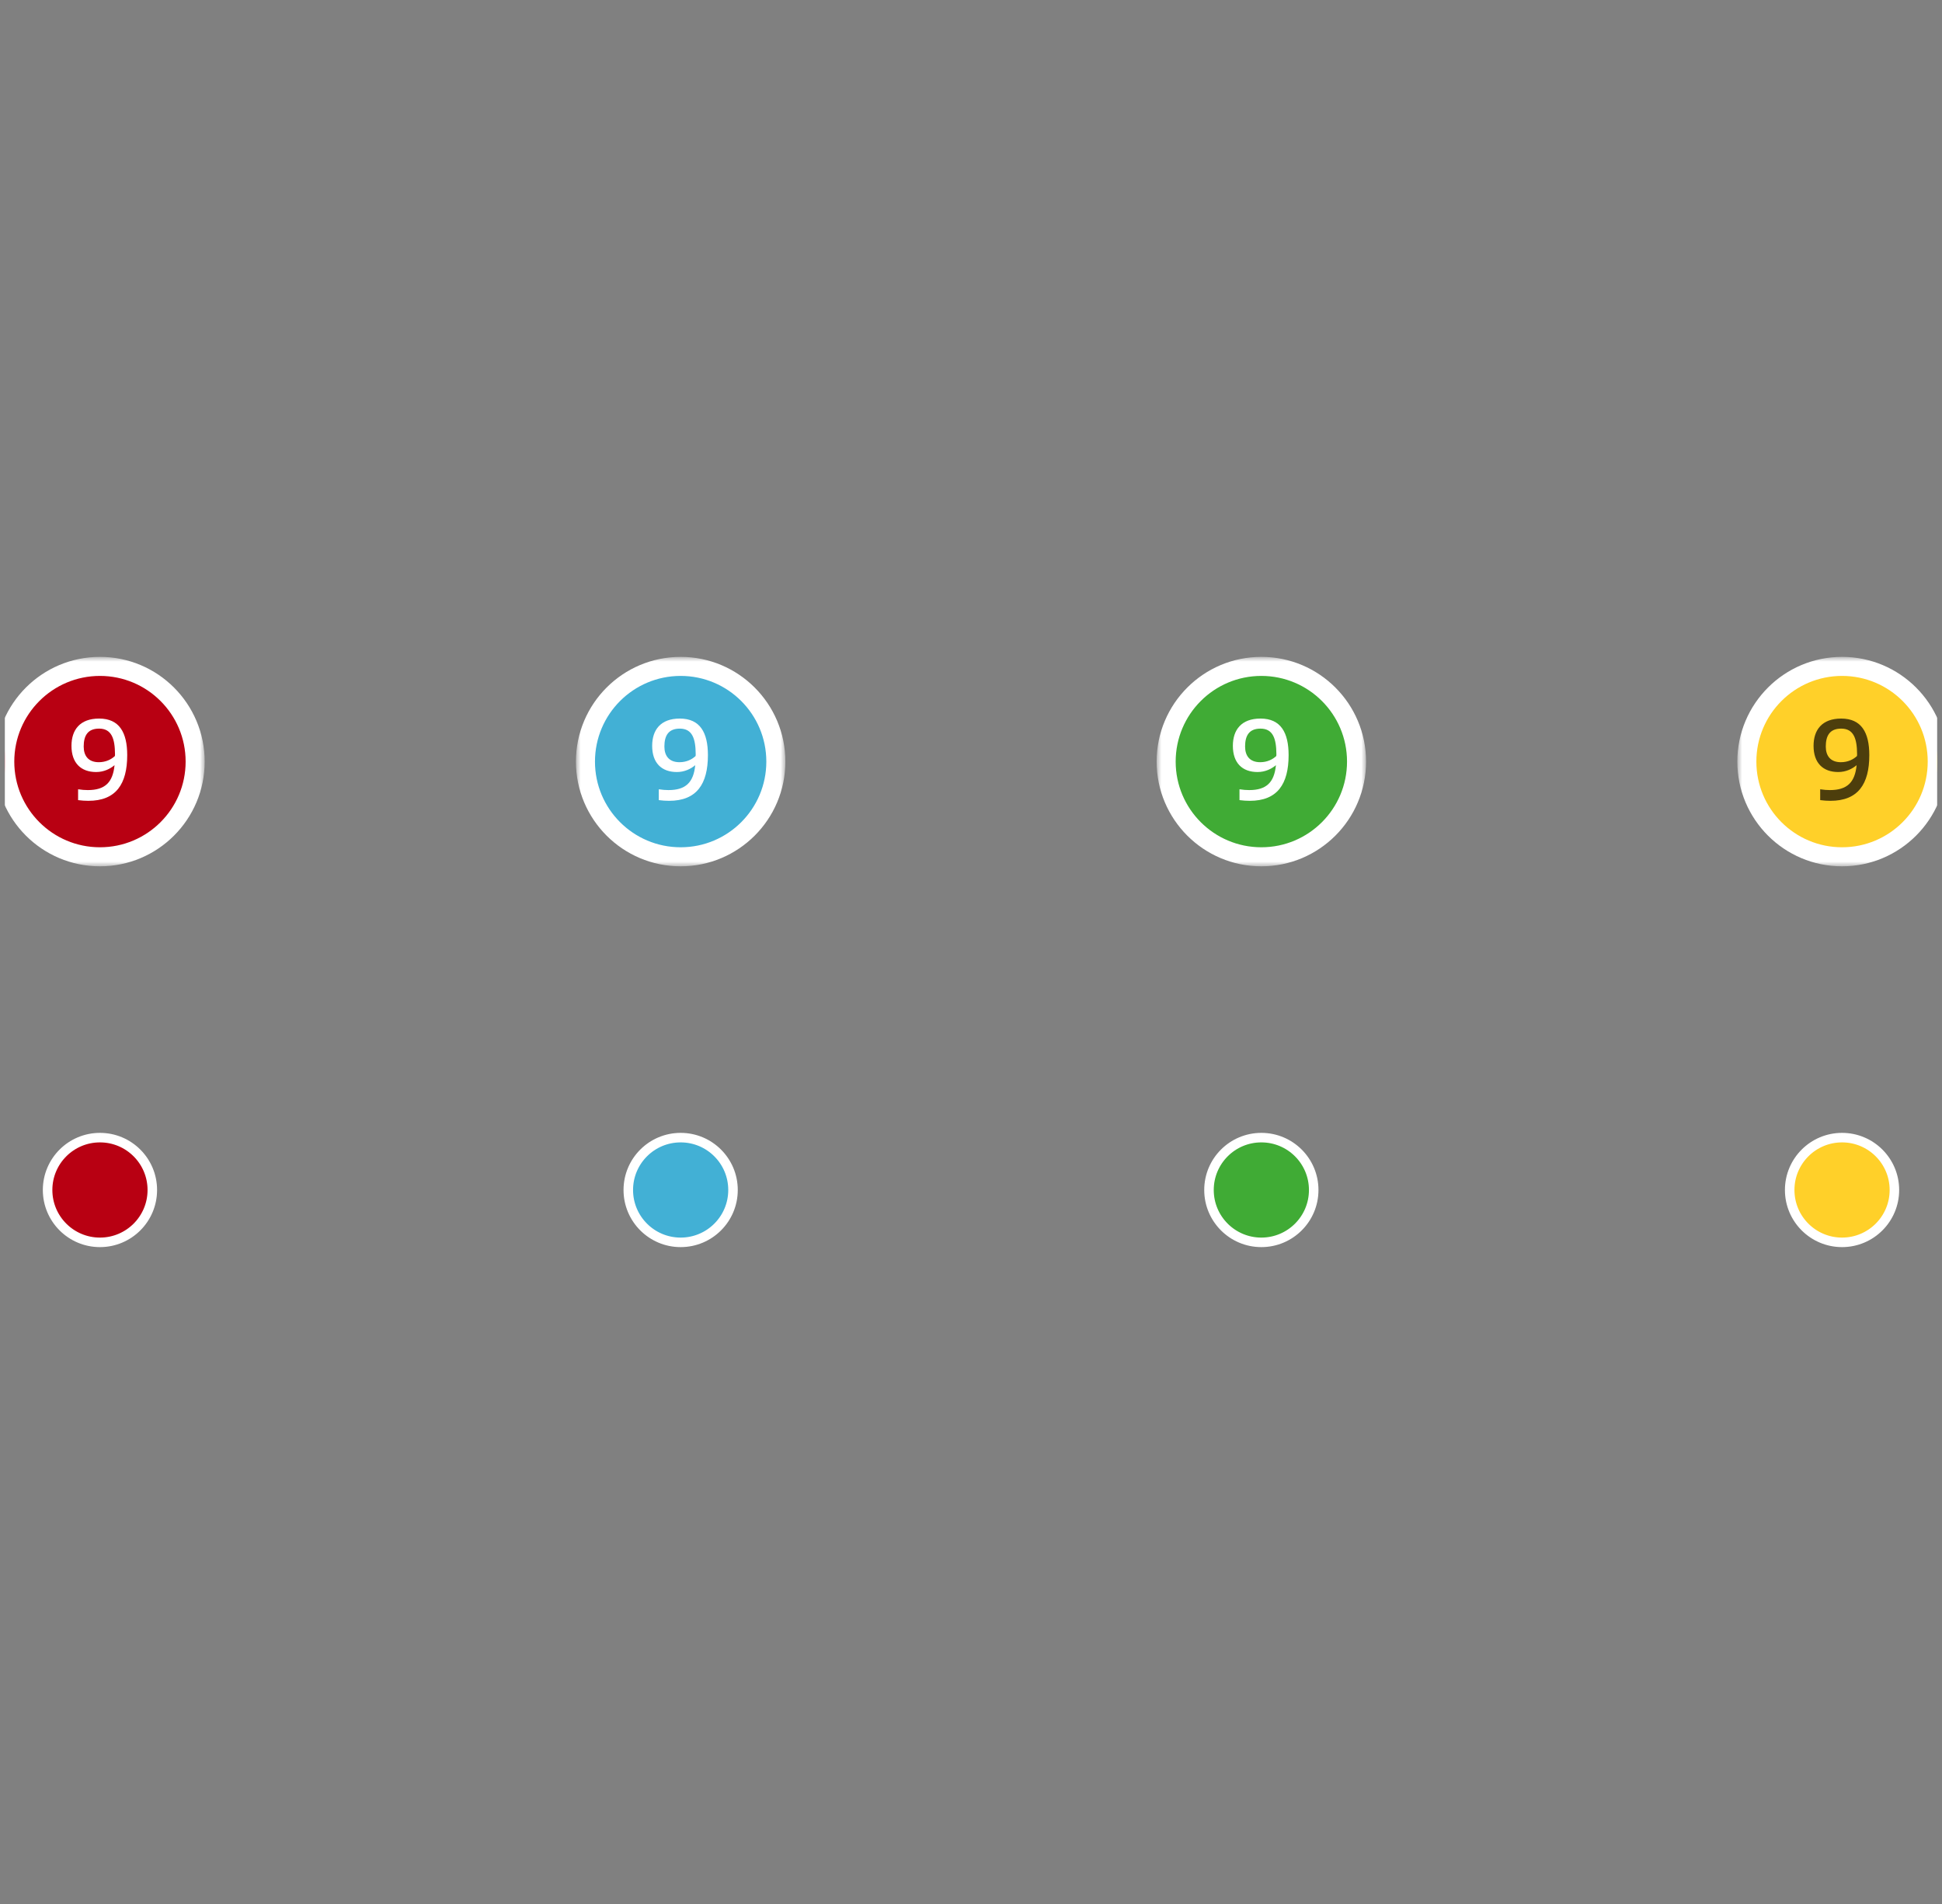 <svg width="204" height="200" viewBox="0 0 204 200" fill="none" xmlns="http://www.w3.org/2000/svg">
<rect x="0" y="0" width="204" height="200" fill="#808080" stroke="none"/>
<g clip-path="url(#clip0_6383_549)">
<mask id="path-2-outside-1_6383_549" maskUnits="userSpaceOnUse" x="60.5" y="69" width="22" height="22" fill="black">
<rect fill="white" x="60.5" y="69" width="22" height="22"/>
<path d="M61.5 80C61.5 74.477 65.977 70 71.5 70C77.023 70 81.5 74.477 81.5 80C81.5 85.523 77.023 90 71.5 90C65.977 90 61.5 85.523 61.5 80Z"/>
</mask>
<path d="M61.5 80C61.5 74.477 65.977 70 71.5 70C77.023 70 81.5 74.477 81.5 80C81.5 85.523 77.023 90 71.5 90C65.977 90 61.5 85.523 61.5 80Z" fill="#42B0D5"/>
<path d="M71.5 89C66.529 89 62.5 84.971 62.5 80H60.5C60.5 86.075 65.425 91 71.5 91V89ZM80.5 80C80.5 84.971 76.471 89 71.5 89V91C77.575 91 82.5 86.075 82.5 80H80.5ZM71.5 71C76.471 71 80.5 75.029 80.5 80H82.5C82.5 73.925 77.575 69 71.5 69V71ZM71.5 69C65.425 69 60.5 73.925 60.5 80H62.5C62.5 75.029 66.529 71 71.5 71V69Z" fill="white" mask="url(#path-2-outside-1_6383_549)"/>
<path d="M71.412 75.48C73.536 75.48 74.364 76.944 74.364 79.32C74.364 82.356 73.188 84.12 70.284 84.12C69.936 84.12 69.576 84.096 69.204 84.048V82.908C69.576 82.968 69.912 82.992 70.224 82.992C72.036 82.992 72.852 82.188 73.032 80.376C72.576 80.76 71.916 81.096 71.1 81.096C69.504 81.096 68.508 80.148 68.508 78.348C68.508 76.68 69.384 75.48 71.412 75.48ZM69.792 78.42C69.792 79.38 70.272 80.064 71.376 80.064C72.144 80.064 72.708 79.752 73.068 79.416C73.08 79.356 73.08 79.284 73.08 79.2C73.068 77.604 72.732 76.536 71.412 76.536C70.2 76.536 69.792 77.292 69.792 78.42Z" fill="white"/>
<mask id="path-5-outside-2_6383_549" maskUnits="userSpaceOnUse" x="182.5" y="69" width="22" height="22" fill="black">
<rect fill="white" x="182.5" y="69" width="22" height="22"/>
<path d="M183.5 80C183.5 74.477 187.977 70 193.5 70C199.023 70 203.5 74.477 203.5 80C203.5 85.523 199.023 90 193.5 90C187.977 90 183.5 85.523 183.5 80Z"/>
</mask>
<path d="M183.5 80C183.5 74.477 187.977 70 193.5 70C199.023 70 203.5 74.477 203.5 80C203.5 85.523 199.023 90 193.5 90C187.977 90 183.5 85.523 183.5 80Z" fill="#FFD029"/>
<path d="M193.5 89C188.529 89 184.5 84.971 184.5 80H182.5C182.5 86.075 187.425 91 193.5 91V89ZM202.5 80C202.5 84.971 198.471 89 193.5 89V91C199.575 91 204.5 86.075 204.5 80H202.5ZM193.5 71C198.471 71 202.5 75.029 202.5 80H204.5C204.5 73.925 199.575 69 193.5 69V71ZM193.5 69C187.425 69 182.5 73.925 182.5 80H184.5C184.5 75.029 188.529 71 193.5 71V69Z" fill="white" mask="url(#path-5-outside-2_6383_549)"/>
<path d="M193.412 75.48C195.536 75.48 196.364 76.944 196.364 79.32C196.364 82.356 195.188 84.12 192.284 84.12C191.936 84.12 191.576 84.096 191.204 84.048V82.908C191.576 82.968 191.912 82.992 192.224 82.992C194.036 82.992 194.852 82.188 195.032 80.376C194.576 80.76 193.916 81.096 193.1 81.096C191.504 81.096 190.508 80.148 190.508 78.348C190.508 76.68 191.384 75.48 193.412 75.48ZM191.792 78.42C191.792 79.38 192.272 80.064 193.376 80.064C194.144 80.064 194.708 79.752 195.068 79.416C195.08 79.356 195.08 79.284 195.08 79.2C195.068 77.604 194.732 76.536 193.412 76.536C192.2 76.536 191.792 77.292 191.792 78.42Z" fill="#4D3E0C"/>
<mask id="path-8-outside-3_6383_549" maskUnits="userSpaceOnUse" x="-0.5" y="69" width="22" height="22" fill="black">
<rect fill="white" x="-0.5" y="69" width="22" height="22"/>
<path d="M0.5 80C0.5 74.477 4.977 70 10.5 70C16.023 70 20.5 74.477 20.5 80C20.5 85.523 16.023 90 10.5 90C4.977 90 0.5 85.523 0.5 80Z"/>
</mask>
<path d="M0.5 80C0.5 74.477 4.977 70 10.5 70C16.023 70 20.5 74.477 20.5 80C20.5 85.523 16.023 90 10.5 90C4.977 90 0.5 85.523 0.5 80Z" fill="#B80012"/>
<path d="M10.5 89C5.529 89 1.5 84.971 1.5 80H-0.5C-0.5 86.075 4.425 91 10.5 91V89ZM19.5 80C19.5 84.971 15.471 89 10.5 89V91C16.575 91 21.5 86.075 21.5 80H19.5ZM10.5 71C15.471 71 19.5 75.029 19.5 80H21.5C21.5 73.925 16.575 69 10.5 69V71ZM10.5 69C4.425 69 -0.5 73.925 -0.5 80H1.5C1.5 75.029 5.529 71 10.5 71V69Z" fill="white" mask="url(#path-8-outside-3_6383_549)"/>
<path d="M10.412 75.48C12.536 75.48 13.364 76.944 13.364 79.32C13.364 82.356 12.188 84.12 9.284 84.12C8.936 84.12 8.576 84.096 8.204 84.048V82.908C8.576 82.968 8.912 82.992 9.224 82.992C11.036 82.992 11.852 82.188 12.032 80.376C11.576 80.76 10.916 81.096 10.1 81.096C8.504 81.096 7.508 80.148 7.508 78.348C7.508 76.68 8.384 75.48 10.412 75.48ZM8.792 78.42C8.792 79.38 9.272 80.064 10.376 80.064C11.144 80.064 11.708 79.752 12.068 79.416C12.08 79.356 12.08 79.284 12.08 79.2C12.068 77.604 11.732 76.536 10.412 76.536C9.2 76.536 8.792 77.292 8.792 78.42Z" fill="white"/>
<mask id="path-11-outside-4_6383_549" maskUnits="userSpaceOnUse" x="121.5" y="69" width="22" height="22" fill="black">
<rect fill="white" x="121.5" y="69" width="22" height="22"/>
<path d="M122.5 80C122.5 74.477 126.977 70 132.5 70C138.023 70 142.5 74.477 142.5 80C142.5 85.523 138.023 90 132.5 90C126.977 90 122.5 85.523 122.5 80Z"/>
</mask>
<path d="M122.5 80C122.5 74.477 126.977 70 132.5 70C138.023 70 142.5 74.477 142.5 80C142.5 85.523 138.023 90 132.5 90C126.977 90 122.5 85.523 122.5 80Z" fill="#40AB35"/>
<path d="M132.5 89C127.529 89 123.5 84.971 123.5 80H121.5C121.5 86.075 126.425 91 132.5 91V89ZM141.5 80C141.5 84.971 137.471 89 132.5 89V91C138.575 91 143.5 86.075 143.5 80H141.5ZM132.5 71C137.471 71 141.5 75.029 141.5 80H143.5C143.5 73.925 138.575 69 132.5 69V71ZM132.5 69C126.425 69 121.5 73.925 121.5 80H123.5C123.5 75.029 127.529 71 132.5 71V69Z" fill="white" mask="url(#path-11-outside-4_6383_549)"/>
<path d="M132.412 75.48C134.536 75.48 135.364 76.944 135.364 79.32C135.364 82.356 134.188 84.12 131.284 84.12C130.936 84.12 130.576 84.096 130.204 84.048V82.908C130.576 82.968 130.912 82.992 131.224 82.992C133.036 82.992 133.852 82.188 134.032 80.376C133.576 80.76 132.916 81.096 132.1 81.096C130.504 81.096 129.508 80.148 129.508 78.348C129.508 76.68 130.384 75.48 132.412 75.48ZM130.792 78.42C130.792 79.38 131.272 80.064 132.376 80.064C133.144 80.064 133.708 79.752 134.068 79.416C134.08 79.356 134.08 79.284 134.08 79.2C134.068 77.604 133.732 76.536 132.412 76.536C131.2 76.536 130.792 77.292 130.792 78.42Z" fill="white"/>
<path d="M71.5 119.5C68.462 119.5 66 121.962 66 125C66 128.038 68.462 130.5 71.5 130.5C74.538 130.5 77 128.038 77 125C77 121.962 74.538 119.5 71.5 119.5Z" fill="#42B0D5"/>
<path d="M71.5 119.5C68.462 119.5 66 121.962 66 125C66 128.038 68.462 130.5 71.5 130.5C74.538 130.5 77 128.038 77 125C77 121.962 74.538 119.5 71.5 119.5Z" stroke="white"/>
<path d="M193.5 119.5C190.462 119.5 188 121.962 188 125C188 128.038 190.462 130.5 193.5 130.5C196.538 130.5 199 128.038 199 125C199 121.962 196.538 119.5 193.5 119.5Z" fill="#FFD029"/>
<path d="M193.5 119.5C190.462 119.5 188 121.962 188 125C188 128.038 190.462 130.5 193.5 130.5C196.538 130.5 199 128.038 199 125C199 121.962 196.538 119.5 193.5 119.5Z" stroke="white"/>
<path d="M10.5 119.5C7.462 119.5 5 121.962 5 125C5 128.038 7.462 130.5 10.5 130.5C13.538 130.5 16 128.038 16 125C16 121.962 13.538 119.5 10.5 119.5Z" fill="#B80012"/>
<path d="M10.5 119.5C7.462 119.5 5 121.962 5 125C5 128.038 7.462 130.5 10.5 130.5C13.538 130.5 16 128.038 16 125C16 121.962 13.538 119.5 10.5 119.5Z" stroke="white"/>
<path d="M132.5 119.5C129.462 119.5 127 121.962 127 125C127 128.038 129.462 130.5 132.5 130.5C135.538 130.5 138 128.038 138 125C138 121.962 135.538 119.5 132.5 119.5Z" fill="#40AB35"/>
<path d="M132.5 119.5C129.462 119.5 127 121.962 127 125C127 128.038 129.462 130.5 132.5 130.5C135.538 130.5 138 128.038 138 125C138 121.962 135.538 119.5 132.5 119.5Z" stroke="white"/>
</g>
<defs>
<clipPath id="clip0_6383_549">
<path d="M0.5 16C0.5 7.163 7.663 0 16.5 0H187.5C196.337 0 203.5 7.163 203.5 16V184C203.5 192.837 196.337 200 187.5 200H16.5C7.663 200 0.5 192.837 0.5 184V16Z" fill="white"/>
</clipPath>
</defs>
</svg>
